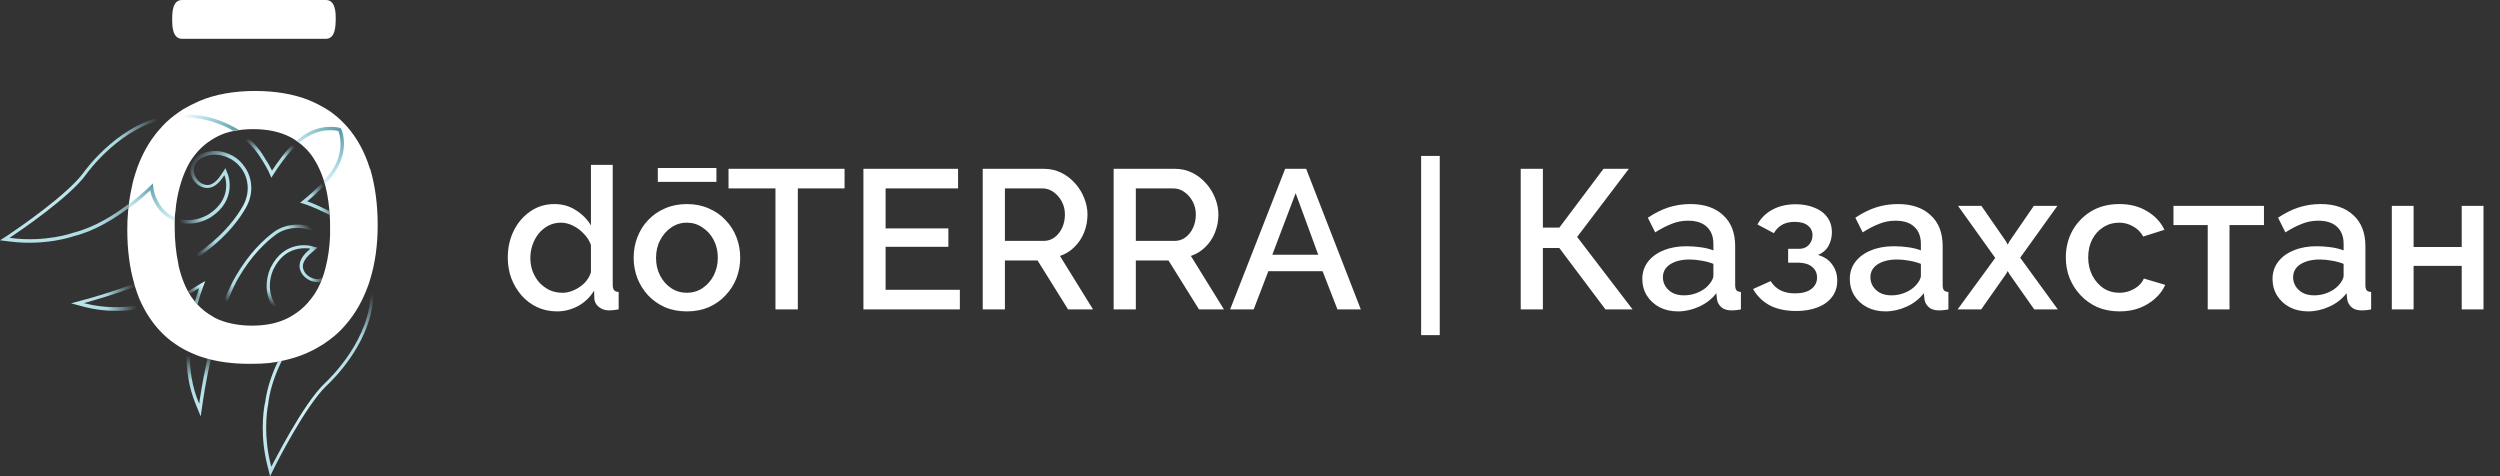 <?xml version="1.0" encoding="UTF-8"?> <svg xmlns="http://www.w3.org/2000/svg" width="404" height="77" viewBox="0 0 404 77" fill="none"><rect x="0" y="0" width="404" height="77" fill="#333333" stroke="none"/><g clip-path="url(#clip0_262_250)"><path d="M53.207 34.084C53.037 34.016 52.902 33.915 52.732 33.848C51.648 33.342 50.394 32.769 49.648 32.533C50.394 31.926 51.478 30.948 52.495 29.836C52.427 29.634 52.393 29.431 52.325 29.229C51.072 30.645 49.648 31.825 48.903 32.432L48.496 32.769L49.004 32.904C49.784 33.14 51.173 33.713 52.495 34.353C52.732 34.455 53.003 34.589 53.24 34.724C53.24 34.488 53.24 34.286 53.207 34.084Z" fill="url(#paint0_radial_262_250)"></path><path d="M39.276 26.599C38.666 25.824 37.886 25.251 37.005 24.88C35.446 24.206 33.786 24.239 32.396 24.948C31.312 25.521 30.736 26.363 30.736 27.409C30.736 28.521 31.38 29.566 32.328 30.072C33.277 30.578 34.701 30.712 36.158 28.454L36.26 28.319L36.327 28.487C36.463 28.858 37.48 32.162 33.786 34.589C33.786 34.589 31.21 36.342 28.262 35.163C28.262 35.365 28.262 35.533 28.262 35.736C31.38 36.916 34.023 35.129 34.124 35.061C38.225 32.364 36.937 28.487 36.87 28.319L36.429 27.173L35.751 28.218C34.734 29.768 33.718 30.24 32.633 29.667C31.854 29.229 31.312 28.386 31.312 27.476C31.312 26.633 31.752 25.959 32.667 25.487C33.887 24.846 35.412 24.813 36.802 25.453C37.615 25.79 38.293 26.33 38.869 27.038C40.258 28.791 40.428 31.218 39.242 33.308C38.293 34.994 36.429 37.556 33.04 40.152C31.989 40.927 30.431 42.04 28.872 42.883C28.872 43.018 28.939 43.22 29.007 43.422C30.634 42.579 32.294 41.399 33.413 40.556C36.87 37.927 38.767 35.297 39.75 33.544C41.038 31.285 40.868 28.588 39.309 26.667L39.276 26.599Z" fill="url(#paint1_radial_262_250)"></path><path d="M27.958 18.542C19.588 19.385 13.691 27.611 13.454 27.948C10.878 31.454 3.016 36.848 1.457 37.893L0 38.837L1.661 39.039C7.388 39.747 11.759 38.23 11.929 38.163C15.216 37.354 18.3 35.466 20.706 33.679C20.706 33.443 20.774 33.173 20.808 32.937C18.402 34.792 15.182 36.781 11.793 37.623C11.624 37.691 7.354 39.174 1.762 38.466H1.525L1.762 38.298C3.321 37.253 11.285 31.825 13.894 28.218C14.132 27.881 19.656 20.16 27.552 19.081C27.721 18.947 27.891 18.778 28.094 18.643C28.196 18.576 28.263 18.508 28.365 18.441C28.229 18.441 28.128 18.441 27.992 18.441L27.958 18.542Z" fill="url(#paint2_radial_262_250)"></path><path d="M48.054 22.857C47.986 22.824 47.952 22.79 47.884 22.756C46.224 24.24 44.766 26.33 43.953 27.577C43.614 26.869 43.106 25.993 42.462 25.015C41.445 23.397 40.056 22.048 38.497 21.037C38.294 21.037 38.09 21.104 37.887 21.138C37.819 21.138 37.751 21.138 37.684 21.172C37.785 21.239 37.887 21.273 37.955 21.34C39.547 22.318 40.937 23.666 41.987 25.285C42.767 26.498 43.343 27.476 43.648 28.251L43.851 28.723L44.123 28.285C44.8 27.206 46.461 24.712 48.291 23.093C48.189 23.026 48.087 22.959 47.986 22.891L48.054 22.857Z" fill="url(#paint3_radial_262_250)"></path><path d="M32.533 45.782C31.957 46.085 31.076 46.726 30.398 47.063C30.5 47.198 30.568 47.367 30.669 47.501C31.178 47.198 31.788 46.76 32.161 46.591C31.957 47.198 31.686 48.007 31.483 48.681C31.618 48.85 31.754 49.018 31.89 49.153C32.161 48.243 32.567 47.029 32.906 46.119L33.177 45.411L32.533 45.782Z" fill="url(#paint4_radial_262_250)"></path><path d="M53.239 38.837C52.764 38.197 52.188 37.657 51.51 37.219C49.443 35.938 46.325 35.971 44.258 37.489C42.665 38.669 40.259 40.894 38.09 44.636C37.107 46.321 36.057 48.816 35.176 51.581C35.345 51.648 35.515 51.715 35.684 51.783C36.565 49.052 37.582 46.557 38.531 44.905C40.666 41.231 43.004 39.073 44.563 37.927C46.461 36.511 49.307 36.511 51.205 37.691C52.019 38.197 52.662 38.871 53.137 39.714C53.137 39.41 53.205 39.107 53.205 38.803L53.239 38.837Z" fill="url(#paint5_radial_262_250)"></path><path d="M22.943 49.255C19.689 49.828 16.639 49.76 13.861 49.052L13.556 48.985L13.928 48.884C15.114 48.547 18.198 47.67 21.791 46.355V46.288C21.757 46.153 21.723 46.018 21.689 45.883C21.689 45.883 21.689 45.883 21.689 45.85C18.097 47.164 15.013 48.075 13.827 48.378L11.488 49.019L13.759 49.625C15.352 50.03 17.012 50.232 18.741 50.232C20.469 50.232 21.655 50.097 23.214 49.794C23.112 49.625 23.044 49.457 22.977 49.288L22.943 49.255Z" fill="url(#paint6_radial_262_250)"></path><path d="M33.516 57.953C32.635 61.931 32.229 64.931 32.229 64.931V65.234C32.195 65.234 32.059 64.931 32.059 64.931C31.076 62.537 30.636 59.84 30.67 56.907C30.5 56.84 30.297 56.739 30.127 56.638C30.06 59.739 30.534 62.605 31.551 65.133L32.432 67.291L32.771 64.965C32.771 64.965 33.177 61.998 34.059 58.054C33.889 58.02 33.72 57.953 33.516 57.919V57.953Z" fill="url(#paint7_radial_262_250)"></path><path d="M60.389 46.827C60.389 45.883 60.254 44.939 60.084 44.029C59.983 44.467 59.847 44.872 59.745 45.276C59.813 45.782 59.847 46.321 59.881 46.827C60.084 54.682 53.273 61.189 52.493 61.93C48.935 65.268 44.021 75.146 43.953 75.213L43.851 75.415L43.784 75.213C42.564 70.493 43.106 66.583 43.309 65.47C43.343 65.234 43.377 64.998 43.411 64.796V64.728C43.716 62.739 44.428 60.548 45.546 58.289C45.343 58.323 45.105 58.391 44.902 58.424C43.851 60.615 43.208 62.706 42.903 64.627V64.695C42.869 64.931 42.835 65.133 42.767 65.369C42.564 66.481 41.987 70.527 43.241 75.348L43.648 76.966L44.394 75.449C44.428 75.348 49.341 65.571 52.798 62.301C53.611 61.559 60.593 54.884 60.355 46.793L60.389 46.827Z" fill="url(#paint8_radial_262_250)"></path><path d="M51.679 45.108C50.798 45.209 49.849 44.804 49.306 44.096C48.595 43.085 48.934 42.006 50.357 40.826L51.306 40.017L50.12 39.714C50.086 39.714 45.985 38.736 43.749 43.22C43.749 43.254 41.546 47.468 45.172 50.906C45.172 50.906 45.511 51.21 46.121 51.547C46.324 51.446 46.731 51.243 46.731 51.243C45.985 50.873 45.545 50.502 45.511 50.468C42.224 47.367 44.189 43.489 44.223 43.456C45.647 40.556 47.951 40.118 49.171 40.118C50.391 40.118 49.984 40.186 49.984 40.186H50.154C50.154 40.219 50.018 40.321 50.018 40.321C47.951 42.04 48.256 43.456 48.866 44.332C49.51 45.209 50.628 45.715 51.746 45.58C51.746 45.58 51.746 45.58 51.78 45.58C51.95 45.209 52.018 44.973 52.018 44.973C51.916 44.973 51.78 45.04 51.679 45.04V45.108Z" fill="url(#paint9_radial_262_250)"></path><path d="M59.78 27.274C58.966 24.61 57.712 22.318 56.086 20.464C55.442 19.756 54.764 19.081 54.019 18.508C53.646 18.205 53.273 17.935 52.866 17.699C51.951 17.126 50.969 16.62 49.918 16.182C47.444 15.204 44.53 14.699 41.209 14.699C37.888 14.699 34.736 15.238 32.16 16.351C31.245 16.755 30.398 17.194 29.585 17.666C29.076 18.003 28.568 18.34 28.094 18.711C27.246 19.351 26.467 20.093 25.789 20.902C25.789 20.902 25.755 20.969 25.721 20.969C23.993 22.958 22.705 25.352 21.858 28.083C21.519 29.128 21.282 30.207 21.079 31.319C20.74 33.14 20.57 35.095 20.57 37.118C20.57 40.354 20.943 43.254 21.689 45.816C21.689 45.95 21.756 46.085 21.79 46.22C21.994 46.861 22.197 47.468 22.434 48.074C23.214 49.962 24.23 51.614 25.484 53.064C25.586 53.165 25.688 53.3 25.789 53.401C26.535 54.21 27.382 54.952 28.331 55.592C29.11 56.132 29.957 56.604 30.872 57.008C31.144 57.143 31.381 57.244 31.652 57.345C32.025 57.48 32.398 57.649 32.804 57.75C35.007 58.458 37.549 58.795 40.361 58.795C43.174 58.795 44.157 58.627 45.818 58.256C47.071 57.986 48.258 57.615 49.376 57.143C50.426 56.705 51.375 56.166 52.29 55.592C52.9 55.188 53.476 54.749 54.019 54.311C54.663 53.772 55.273 53.165 55.849 52.491C57.407 50.704 58.594 48.614 59.475 46.187C59.576 45.917 59.678 45.647 59.746 45.377C60.627 42.613 61.034 39.612 61.034 36.342C61.034 33.072 60.627 29.971 59.814 27.274H59.78ZM50.325 48.209C49.647 49.12 48.867 49.895 47.953 50.535C47.444 50.873 46.936 51.21 46.36 51.479C44.767 52.255 42.869 52.626 40.7 52.626C38.531 52.626 36.295 52.187 34.702 51.344C34.6 51.311 34.532 51.243 34.431 51.176C33.448 50.637 32.567 49.929 31.855 49.153C31.483 48.749 31.177 48.344 30.872 47.906C30.432 47.232 30.059 46.524 29.754 45.782C29.381 44.872 29.076 43.894 28.839 42.849C28.839 42.815 28.839 42.782 28.839 42.748C28.433 40.86 28.229 38.803 28.229 36.646C28.229 34.488 28.263 34.859 28.365 34.05C28.466 32.735 28.704 31.488 29.009 30.341C29.314 29.162 29.72 28.083 30.195 27.105C30.5 26.465 30.872 25.858 31.279 25.318C31.788 24.61 32.398 23.97 33.041 23.43C33.685 22.891 34.431 22.419 35.21 22.014C36.024 21.61 36.939 21.306 37.921 21.138C38.836 20.969 39.819 20.868 40.904 20.868C43.276 20.868 45.275 21.306 46.902 22.149C47.309 22.352 47.715 22.621 48.088 22.891C49.139 23.633 50.02 24.543 50.697 25.622C51.172 26.363 51.579 27.172 51.917 28.015C52.256 28.858 52.528 29.735 52.731 30.679C53.002 31.926 53.171 33.207 53.273 34.556C53.341 35.297 53.341 36.039 53.341 36.814C53.341 37.59 53.341 37.623 53.341 38.028C53.273 39.882 53.036 41.602 52.629 43.186C52.494 43.759 52.324 44.332 52.121 44.872C51.68 46.119 51.104 47.232 50.359 48.175L50.325 48.209Z" fill="white"></path><path d="M54.258 3.135C54.258 2.158 54.258 0 52.665 0H29.417C27.824 0 27.824 2.158 27.824 3.135C27.824 4.046 27.824 6.271 29.417 6.271H52.665C54.258 6.271 54.224 4.046 54.258 3.135Z" fill="white"></path><path d="M43.48 53.974C43.548 53.974 43.582 53.94 43.48 53.974V53.974Z" fill="white"></path><path d="M43.886 57.548C43.886 57.716 44.157 57.885 44.123 58.02C44.123 57.885 43.852 57.716 43.886 57.548Z" fill="white"></path><path d="M28.263 35.162C28.263 35.365 28.263 35.533 28.263 35.736C28.195 35.736 28.127 35.668 28.059 35.634C26.907 35.162 25.958 34.353 25.281 33.275C24.908 32.701 24.467 31.825 24.264 30.78C23.451 31.555 22.231 32.634 20.773 33.713C20.773 33.477 20.841 33.207 20.875 32.971C22.366 31.825 23.552 30.746 24.298 30.038L24.704 29.634L24.772 30.207C24.874 31.387 25.382 32.364 25.789 33.005C26.399 33.983 27.28 34.724 28.331 35.162H28.263Z" fill="url(#paint10_radial_262_250)"></path><path d="M38.531 21.003C38.327 21.003 38.124 21.07 37.921 21.104C37.853 21.104 37.785 21.104 37.717 21.138C35.616 19.924 32.295 18.643 28.025 19.081C27.856 19.081 27.72 19.081 27.551 19.149C27.72 19.014 27.89 18.845 28.093 18.71C28.195 18.643 28.262 18.576 28.364 18.508C32.837 18.171 36.226 19.587 38.327 20.834C38.395 20.902 38.497 20.936 38.565 21.003H38.531Z" fill="url(#paint11_radial_262_250)"></path><path d="M54.594 27.004C54.086 27.982 53.306 28.959 52.493 29.836C52.425 29.634 52.391 29.431 52.324 29.229C53.035 28.454 53.679 27.611 54.12 26.768C55.645 23.902 54.797 21.475 54.696 21.205L54.662 21.172C54.662 21.172 52.019 20.43 49.206 22.419C48.935 22.621 48.663 22.824 48.392 23.06C48.291 22.992 48.189 22.925 48.087 22.857C48.02 22.824 47.986 22.79 47.918 22.756C48.223 22.486 48.562 22.217 48.867 21.981C51.883 19.857 54.764 20.632 54.797 20.632L55.069 20.7L55.204 20.969C55.407 21.441 56.221 23.97 54.594 27.004Z" fill="url(#paint12_radial_262_250)"></path></g><path d="M82.056 41.648C82.056 40.048 82.376 38.597 83.016 37.296C83.677 35.973 84.573 34.928 85.704 34.16C86.835 33.371 88.136 32.976 89.608 32.976C90.888 32.976 92.04 33.307 93.064 33.968C94.109 34.629 94.92 35.451 95.496 36.432V26.64H99.016V46.032C99.016 46.437 99.091 46.725 99.24 46.896C99.389 47.067 99.635 47.163 99.976 47.184V50C99.315 50.107 98.803 50.16 98.44 50.16C97.779 50.16 97.213 49.968 96.744 49.584C96.296 49.2 96.061 48.741 96.04 48.208L96.008 46.96C95.368 48.027 94.504 48.859 93.416 49.456C92.328 50.032 91.197 50.32 90.024 50.32C88.872 50.32 87.805 50.096 86.824 49.648C85.864 49.2 85.021 48.571 84.296 47.76C83.592 46.949 83.037 46.021 82.632 44.976C82.248 43.931 82.056 42.821 82.056 41.648ZM95.496 43.984V39.6C95.261 38.917 94.877 38.309 94.344 37.776C93.832 37.221 93.245 36.784 92.584 36.464C91.944 36.144 91.304 35.984 90.664 35.984C89.917 35.984 89.235 36.144 88.616 36.464C88.019 36.784 87.496 37.211 87.048 37.744C86.621 38.277 86.291 38.885 86.056 39.568C85.821 40.251 85.704 40.965 85.704 41.712C85.704 42.48 85.832 43.205 86.088 43.888C86.344 44.549 86.707 45.147 87.176 45.68C87.667 46.192 88.221 46.597 88.84 46.896C89.48 47.173 90.173 47.312 90.92 47.312C91.389 47.312 91.859 47.227 92.328 47.056C92.819 46.885 93.277 46.651 93.704 46.352C94.152 46.053 94.525 45.701 94.824 45.296C95.144 44.891 95.368 44.453 95.496 43.984ZM111.007 50.32C109.684 50.32 108.5 50.096 107.455 49.648C106.41 49.179 105.503 48.539 104.735 47.728C103.988 46.917 103.412 46 103.007 44.976C102.602 43.931 102.399 42.821 102.399 41.648C102.399 40.475 102.602 39.365 103.007 38.32C103.412 37.275 103.988 36.357 104.735 35.568C105.503 34.757 106.41 34.128 107.455 33.68C108.522 33.211 109.706 32.976 111.007 32.976C112.308 32.976 113.482 33.211 114.527 33.68C115.594 34.128 116.5 34.757 117.247 35.568C118.015 36.357 118.602 37.275 119.007 38.32C119.412 39.365 119.615 40.475 119.615 41.648C119.615 42.821 119.412 43.931 119.007 44.976C118.602 46 118.015 46.917 117.247 47.728C116.5 48.539 115.594 49.179 114.527 49.648C113.482 50.096 112.308 50.32 111.007 50.32ZM106.015 41.68C106.015 42.747 106.239 43.707 106.687 44.56C107.135 45.413 107.732 46.085 108.479 46.576C109.226 47.067 110.068 47.312 111.007 47.312C111.924 47.312 112.756 47.067 113.503 46.576C114.271 46.064 114.879 45.381 115.327 44.528C115.775 43.653 115.999 42.693 115.999 41.648C115.999 40.581 115.775 39.621 115.327 38.768C114.879 37.915 114.271 37.243 113.503 36.752C112.756 36.24 111.924 35.984 111.007 35.984C110.068 35.984 109.226 36.24 108.479 36.752C107.732 37.264 107.135 37.947 106.687 38.8C106.239 39.632 106.015 40.592 106.015 41.68ZM106.303 29.392V27.152H115.775V29.392H106.303ZM136.482 30.448H128.93V50H125.314V30.448H117.73V27.28H136.482V30.448ZM155.113 46.832V50H139.529V27.28H154.825V30.448H143.113V36.912H153.257V39.888H143.113V46.832H155.113ZM158.81 50V27.28H168.698C169.722 27.28 170.661 27.493 171.514 27.92C172.367 28.347 173.103 28.912 173.722 29.616C174.362 30.32 174.853 31.109 175.194 31.984C175.557 32.859 175.738 33.755 175.738 34.672C175.738 35.675 175.557 36.635 175.194 37.552C174.831 38.469 174.309 39.259 173.626 39.92C172.965 40.581 172.186 41.061 171.29 41.36L176.634 50H172.602L167.674 42.096H162.394V50H158.81ZM162.394 38.928H168.666C169.327 38.928 169.914 38.736 170.426 38.352C170.938 37.968 171.343 37.456 171.642 36.816C171.941 36.155 172.09 35.44 172.09 34.672C172.09 33.883 171.919 33.179 171.578 32.56C171.237 31.92 170.789 31.408 170.234 31.024C169.701 30.64 169.114 30.448 168.474 30.448H162.394V38.928ZM179.966 50V27.28H189.854C190.878 27.28 191.817 27.493 192.67 27.92C193.524 28.347 194.26 28.912 194.878 29.616C195.518 30.32 196.009 31.109 196.35 31.984C196.713 32.859 196.894 33.755 196.894 34.672C196.894 35.675 196.713 36.635 196.35 37.552C195.988 38.469 195.465 39.259 194.782 39.92C194.121 40.581 193.342 41.061 192.446 41.36L197.79 50H193.758L188.83 42.096H183.55V50H179.966ZM183.55 38.928H189.822C190.484 38.928 191.07 38.736 191.582 38.352C192.094 37.968 192.5 37.456 192.798 36.816C193.097 36.155 193.246 35.44 193.246 34.672C193.246 33.883 193.076 33.179 192.734 32.56C192.393 31.92 191.945 31.408 191.39 31.024C190.857 30.64 190.27 30.448 189.63 30.448H183.55V38.928ZM207.683 27.28H211.075L219.907 50H216.131L213.731 43.824H204.963L202.595 50H198.787L207.683 27.28ZM213.027 41.168L209.379 31.216L205.603 41.168H213.027ZM229.655 54.16V25.2H232.663V54.16H229.655ZM245.748 50V27.28H249.332V36.784H251.988L259.124 27.28H263.22L254.868 38.288L263.828 50H259.444L251.988 40.08H249.332V50H245.748ZM265.396 45.104C265.396 44.037 265.695 43.109 266.292 42.32C266.911 41.509 267.753 40.891 268.82 40.464C269.887 40.016 271.124 39.792 272.532 39.792C273.279 39.792 274.036 39.845 274.804 39.952C275.593 40.059 276.287 40.229 276.884 40.464V39.408C276.884 38.235 276.532 37.317 275.828 36.656C275.124 35.995 274.111 35.664 272.788 35.664C271.849 35.664 270.964 35.835 270.132 36.176C269.3 36.496 268.415 36.955 267.476 37.552L266.292 35.184C267.401 34.437 268.511 33.883 269.62 33.52C270.751 33.157 271.935 32.976 273.172 32.976C275.412 32.976 277.172 33.573 278.452 34.768C279.753 35.941 280.404 37.616 280.404 39.792V46.032C280.404 46.437 280.468 46.725 280.596 46.896C280.745 47.067 280.991 47.163 281.332 47.184V50C281.012 50.064 280.724 50.107 280.468 50.128C280.212 50.149 279.999 50.16 279.828 50.16C279.081 50.16 278.516 49.979 278.132 49.616C277.748 49.253 277.524 48.827 277.46 48.336L277.364 47.376C276.639 48.315 275.711 49.04 274.58 49.552C273.449 50.064 272.308 50.32 271.156 50.32C270.047 50.32 269.055 50.096 268.18 49.648C267.305 49.179 266.623 48.549 266.132 47.76C265.641 46.971 265.396 46.085 265.396 45.104ZM276.052 46.128C276.308 45.851 276.511 45.573 276.66 45.296C276.809 45.019 276.884 44.773 276.884 44.56V42.64C276.287 42.405 275.657 42.235 274.996 42.128C274.335 42 273.684 41.936 273.044 41.936C271.764 41.936 270.719 42.192 269.908 42.704C269.119 43.216 268.724 43.92 268.724 44.816C268.724 45.307 268.852 45.776 269.108 46.224C269.385 46.672 269.769 47.035 270.26 47.312C270.772 47.589 271.401 47.728 272.148 47.728C272.916 47.728 273.652 47.579 274.356 47.28C275.06 46.981 275.625 46.597 276.052 46.128ZM290.275 50.256C288.568 50.256 287.128 49.947 285.955 49.328C284.803 48.688 283.917 47.813 283.299 46.704L286.147 45.424C286.509 46.043 287.021 46.533 287.683 46.896C288.344 47.237 289.144 47.408 290.083 47.408C291.213 47.408 292.088 47.173 292.707 46.704C293.325 46.235 293.635 45.616 293.635 44.848C293.635 44.144 293.379 43.579 292.867 43.152C292.355 42.704 291.629 42.469 290.691 42.448H288.963V40.208H290.755C291.181 40.208 291.555 40.112 291.875 39.92C292.195 39.728 292.44 39.472 292.611 39.152C292.803 38.811 292.899 38.427 292.899 38C292.899 37.36 292.653 36.848 292.163 36.464C291.693 36.059 290.979 35.856 290.019 35.856C289.187 35.856 288.504 36.016 287.971 36.336C287.437 36.635 287 37.083 286.659 37.68L284.003 36.272C284.557 35.248 285.368 34.448 286.435 33.872C287.501 33.296 288.749 33.008 290.179 33.008C291.309 33.008 292.312 33.189 293.187 33.552C294.083 33.893 294.776 34.405 295.267 35.088C295.779 35.749 296.035 36.571 296.035 37.552C296.035 38.32 295.853 39.045 295.491 39.728C295.128 40.389 294.563 40.88 293.795 41.2C294.819 41.499 295.587 42.021 296.099 42.768C296.632 43.493 296.899 44.357 296.899 45.36C296.899 46.384 296.611 47.269 296.035 48.016C295.48 48.741 294.701 49.296 293.699 49.68C292.696 50.064 291.555 50.256 290.275 50.256ZM298.927 45.104C298.927 44.037 299.226 43.109 299.823 42.32C300.442 41.509 301.285 40.891 302.351 40.464C303.418 40.016 304.655 39.792 306.063 39.792C306.81 39.792 307.567 39.845 308.335 39.952C309.125 40.059 309.818 40.229 310.415 40.464V39.408C310.415 38.235 310.063 37.317 309.359 36.656C308.655 35.995 307.642 35.664 306.319 35.664C305.381 35.664 304.495 35.835 303.663 36.176C302.831 36.496 301.946 36.955 301.007 37.552L299.823 35.184C300.933 34.437 302.042 33.883 303.151 33.52C304.282 33.157 305.466 32.976 306.703 32.976C308.943 32.976 310.703 33.573 311.983 34.768C313.285 35.941 313.935 37.616 313.935 39.792V46.032C313.935 46.437 313.999 46.725 314.127 46.896C314.277 47.067 314.522 47.163 314.863 47.184V50C314.543 50.064 314.255 50.107 313.999 50.128C313.743 50.149 313.53 50.16 313.359 50.16C312.613 50.16 312.047 49.979 311.663 49.616C311.279 49.253 311.055 48.827 310.991 48.336L310.895 47.376C310.17 48.315 309.242 49.04 308.111 49.552C306.981 50.064 305.839 50.32 304.687 50.32C303.578 50.32 302.586 50.096 301.711 49.648C300.837 49.179 300.154 48.549 299.663 47.76C299.173 46.971 298.927 46.085 298.927 45.104ZM309.583 46.128C309.839 45.851 310.042 45.573 310.191 45.296C310.341 45.019 310.415 44.773 310.415 44.56V42.64C309.818 42.405 309.189 42.235 308.527 42.128C307.866 42 307.215 41.936 306.575 41.936C305.295 41.936 304.25 42.192 303.439 42.704C302.65 43.216 302.255 43.92 302.255 44.816C302.255 45.307 302.383 45.776 302.639 46.224C302.917 46.672 303.301 47.035 303.791 47.312C304.303 47.589 304.933 47.728 305.679 47.728C306.447 47.728 307.183 47.579 307.887 47.28C308.591 46.981 309.157 46.597 309.583 46.128ZM320.19 33.264L324.158 38.992L324.446 39.536L324.734 38.992L328.67 33.264H332.478L326.462 41.648L332.542 50H328.734L324.734 44.304L324.446 43.792L324.158 44.304L320.158 50H316.35L322.43 41.68L316.414 33.264H320.19ZM342.509 50.32C341.207 50.32 340.023 50.096 338.957 49.648C337.911 49.179 337.005 48.539 336.237 47.728C335.469 46.917 334.871 45.989 334.445 44.944C334.039 43.899 333.837 42.789 333.837 41.616C333.837 40.037 334.189 38.597 334.893 37.296C335.618 35.995 336.621 34.949 337.901 34.16C339.202 33.371 340.738 32.976 342.509 32.976C344.215 32.976 345.698 33.36 346.957 34.128C348.237 34.875 349.175 35.877 349.773 37.136L346.349 38.224C345.965 37.52 345.421 36.976 344.717 36.592C344.034 36.187 343.277 35.984 342.445 35.984C341.506 35.984 340.653 36.229 339.885 36.72C339.138 37.189 338.541 37.851 338.093 38.704C337.666 39.536 337.453 40.507 337.453 41.616C337.453 42.683 337.677 43.653 338.125 44.528C338.573 45.381 339.17 46.064 339.917 46.576C340.685 47.067 341.538 47.312 342.477 47.312C343.053 47.312 343.607 47.216 344.141 47.024C344.695 46.811 345.175 46.533 345.581 46.192C345.986 45.829 346.274 45.435 346.445 45.008L349.901 46.032C349.538 46.864 348.994 47.6 348.269 48.24C347.565 48.88 346.722 49.392 345.741 49.776C344.781 50.139 343.703 50.32 342.509 50.32ZM356.768 50V36.368H351.232V33.264H365.856V36.368H360.288V50H356.768ZM367.24 45.104C367.24 44.037 367.538 43.109 368.136 42.32C368.754 41.509 369.597 40.891 370.664 40.464C371.73 40.016 372.968 39.792 374.376 39.792C375.122 39.792 375.88 39.845 376.648 39.952C377.437 40.059 378.13 40.229 378.728 40.464V39.408C378.728 38.235 378.376 37.317 377.672 36.656C376.968 35.995 375.954 35.664 374.632 35.664C373.693 35.664 372.808 35.835 371.976 36.176C371.144 36.496 370.258 36.955 369.32 37.552L368.136 35.184C369.245 34.437 370.354 33.883 371.464 33.52C372.594 33.157 373.778 32.976 375.016 32.976C377.256 32.976 379.016 33.573 380.296 34.768C381.597 35.941 382.248 37.616 382.248 39.792V46.032C382.248 46.437 382.312 46.725 382.44 46.896C382.589 47.067 382.834 47.163 383.176 47.184V50C382.856 50.064 382.568 50.107 382.312 50.128C382.056 50.149 381.842 50.16 381.672 50.16C380.925 50.16 380.36 49.979 379.976 49.616C379.592 49.253 379.368 48.827 379.304 48.336L379.208 47.376C378.482 48.315 377.554 49.04 376.424 49.552C375.293 50.064 374.152 50.32 373 50.32C371.89 50.32 370.898 50.096 370.024 49.648C369.149 49.179 368.466 48.549 367.976 47.76C367.485 46.971 367.24 46.085 367.24 45.104ZM377.896 46.128C378.152 45.851 378.354 45.573 378.504 45.296C378.653 45.019 378.728 44.773 378.728 44.56V42.64C378.13 42.405 377.501 42.235 376.84 42.128C376.178 42 375.528 41.936 374.888 41.936C373.608 41.936 372.562 42.192 371.752 42.704C370.962 43.216 370.568 43.92 370.568 44.816C370.568 45.307 370.696 45.776 370.952 46.224C371.229 46.672 371.613 47.035 372.104 47.312C372.616 47.589 373.245 47.728 373.992 47.728C374.76 47.728 375.496 47.579 376.2 47.28C376.904 46.981 377.469 46.597 377.896 46.128ZM386.518 50V33.264H390.038V39.92H397.814V33.264H401.334V50H397.814V42.96H390.038V50H386.518Z" fill="white"></path><defs><radialGradient id="paint0_radial_262_250" cx="0" cy="0" r="1" gradientUnits="userSpaceOnUse" gradientTransform="translate(45.92 36.174) scale(9.082 9.035)"><stop stop-color="#D2F3F7"></stop><stop offset="0.7" stop-color="#ACDAE2"></stop><stop offset="1" stop-color="#A1DCEE" stop-opacity="0"></stop></radialGradient><radialGradient id="paint1_radial_262_250" cx="0" cy="0" r="1" gradientUnits="userSpaceOnUse" gradientTransform="translate(41.512 33.106) scale(12.776 12.71)"><stop stop-color="#D2F3F7"></stop><stop offset="0.7" stop-color="#ACDAE2"></stop><stop offset="1" stop-color="#A1DCEE" stop-opacity="0"></stop></radialGradient><radialGradient id="paint2_radial_262_250" cx="0" cy="0" r="1" gradientUnits="userSpaceOnUse" gradientTransform="translate(2.542 26.566) scale(24.095 23.97)"><stop stop-color="#D2F3F7"></stop><stop offset="0.7" stop-color="#ACDAE2"></stop><stop offset="1" stop-color="#A1DCEE" stop-opacity="0"></stop></radialGradient><radialGradient id="paint3_radial_262_250" cx="0" cy="0" r="1" gradientUnits="userSpaceOnUse" gradientTransform="translate(42.631 30.443) scale(8.506 8.462)"><stop stop-color="#D2F3F7"></stop><stop offset="0.7" stop-color="#ACDAE2"></stop><stop offset="1" stop-color="#A1DCEE" stop-opacity="0"></stop></radialGradient><radialGradient id="paint4_radial_262_250" cx="0" cy="0" r="1" gradientUnits="userSpaceOnUse" gradientTransform="translate(30.805 47.737) scale(2.609 2.596)"><stop stop-color="#A1DCEE" stop-opacity="0"></stop><stop offset="0.7" stop-color="#ACDAE2"></stop><stop offset="1" stop-color="#D2F3F7"></stop></radialGradient><radialGradient id="paint5_radial_262_250" cx="0" cy="0" r="1" gradientUnits="userSpaceOnUse" gradientTransform="translate(42.462 41.736) scale(9.252 9.204)"><stop stop-color="#D2F3F7"></stop><stop offset="0.7" stop-color="#ACDAE2"></stop><stop offset="1" stop-color="#A1DCEE" stop-opacity="0"></stop></radialGradient><radialGradient id="paint6_radial_262_250" cx="0" cy="0" r="1" gradientUnits="userSpaceOnUse" gradientTransform="translate(5.964 49.288) scale(16.097 16.014)"><stop stop-color="#D2F3F7"></stop><stop offset="0.7" stop-color="#ACDAE2"></stop><stop offset="1" stop-color="#A1DCEE" stop-opacity="0"></stop></radialGradient><radialGradient id="paint7_radial_262_250" cx="0" cy="0" r="1" gradientUnits="userSpaceOnUse" gradientTransform="translate(34.126 70.392) scale(13.623 13.553)"><stop stop-color="#D2F3F7"></stop><stop offset="0.7" stop-color="#ACDAE2"></stop><stop offset="1" stop-color="#A1DCEE" stop-opacity="0"></stop></radialGradient><radialGradient id="paint8_radial_262_250" cx="0" cy="0" r="1" gradientUnits="userSpaceOnUse" gradientTransform="translate(47.816 65.976) scale(22.265 22.149)"><stop stop-color="#D2F3F7"></stop><stop offset="0.7" stop-color="#ACDAE2"></stop><stop offset="1" stop-color="#A1DCEE" stop-opacity="0"></stop></radialGradient><radialGradient id="paint9_radial_262_250" cx="0" cy="0" r="1" gradientUnits="userSpaceOnUse" gradientTransform="translate(45.952 42.546) scale(7.184 7.147)"><stop stop-color="#D2F3F7"></stop><stop offset="0.7" stop-color="#ACDAE2"></stop><stop offset="1" stop-color="#A1DCEE" stop-opacity="0"></stop></radialGradient><radialGradient id="paint10_radial_262_250" cx="0" cy="0" r="1" gradientUnits="userSpaceOnUse" gradientTransform="translate(25.789 26.734) scale(10.201 10.148)"><stop offset="0.3" stop-color="#589AA5"></stop><stop offset="0.7" stop-color="#ACDAE2"></stop><stop offset="1" stop-color="#A1DCEE" stop-opacity="0"></stop></radialGradient><radialGradient id="paint11_radial_262_250" cx="0" cy="0" r="1" gradientUnits="userSpaceOnUse" gradientTransform="translate(40.09 24.509) scale(11.997 11.934)"><stop offset="0.3" stop-color="#589AA5"></stop><stop offset="0.7" stop-color="#ACDAE2"></stop><stop offset="1" stop-color="#A1DCEE" stop-opacity="0"></stop></radialGradient><radialGradient id="paint12_radial_262_250" cx="0" cy="0" r="1" gradientUnits="userSpaceOnUse" gradientTransform="translate(54.696 21.239) scale(10.878 10.822)"><stop stop-color="#589AA5"></stop><stop offset="0.5" stop-color="#ACDAE2"></stop><stop offset="1" stop-color="#A1DCEE" stop-opacity="0"></stop></radialGradient><clipPath id="clip0_262_250"><rect width="61" height="77" fill="white"></rect></clipPath></defs></svg> 